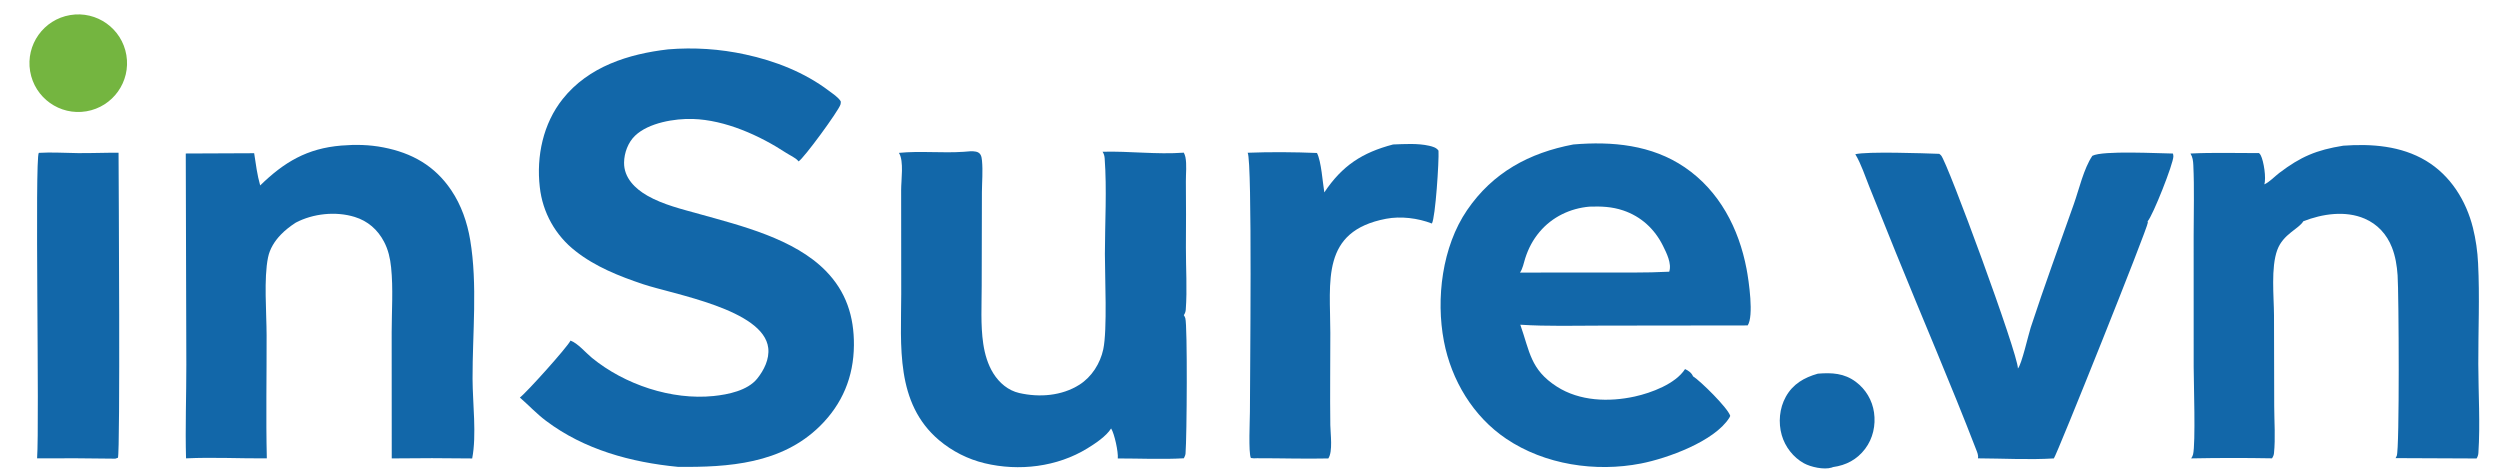 <svg version="1.1" xmlns="http://www.w3.org/2000/svg" style="display: block;" viewBox="0 0 2048 386" width="1360" height="256">
<path transform="translate(0,0)" fill="rgb(18,103,169)" d="M 546.704 40.489 C 567.929 38.731 589.298 40.145 610.107 44.685 C 634.492 49.925 658.642 59.38 678.603 74.486 C 681.914 76.992 686.023 79.553 688.301 83.079 C 688.408 83.954 688.339 84.842 688.1 85.691 C 686.652 90.784 657.853 130.141 653.69 132.401 C 653.536 132.171 653.367 131.952 653.182 131.747 C 651.042 129.341 646.408 127.274 643.573 125.419 C 621.672 111.086 593.617 98.409 566.928 97.585 C 552.219 97.131 530.756 100.646 519.623 111.288 C 513.841 116.815 510.668 125.444 510.578 133.374 C 510.435 145.853 519.611 154.758 529.704 160.523 C 542.592 167.884 558.035 171.561 572.254 175.535 C 606.665 185.152 649.993 195.746 675.911 222.072 C 692.715 239.141 699.298 259.553 699.114 283.162 C 698.912 309.063 689.659 331.406 671.115 349.618 C 639.685 380.485 596.178 383.373 554.75 382.936 C 516.329 379.225 477.922 368.816 446.608 345.227 C 438.732 339.294 432.431 332.463 425.118 326.086 C 430.361 322.253 464.134 284.697 466.654 279.373 C 472.67 281.561 479.165 289.382 484.224 293.52 C 511.04 315.45 549.6 328.374 584.039 324.832 C 595.876 323.615 611.856 320.387 619.763 310.592 C 625.347 303.675 629.903 294.549 628.837 285.44 C 625.132 253.793 551.156 241.507 525.95 233.039 C 506.558 226.524 486.922 218.73 470.751 205.942 C 454.272 193.151 443.698 174.214 441.453 153.474 C 438.55 128.103 444.156 101.423 460.257 81.192 C 481.405 54.621 514.146 44.244 546.704 40.489 z"/>
<path transform="translate(0,0)" fill="rgb(18,103,169)" d="M 1289.2 118.5 C 1321.06 115.802 1353.48 118.765 1380.65 137.265 C 1409.06 156.617 1424.99 187.413 1431.3 220.564 C 1433.2 230.551 1437.36 259.359 1432.21 266.935 L 1313.12 267.081 C 1290.76 267.091 1268.01 267.793 1245.71 266.346 C 1253.47 288.187 1253.87 303.104 1275.65 317.094 C 1294.37 329.122 1318.44 329.898 1339.63 325.233 C 1353.06 322.276 1373.04 314.911 1380.85 302.722 C 1383.59 303.972 1386.22 305.825 1387.39 308.67 C 1393.53 312.507 1416.03 334.695 1417.92 341.138 C 1417.71 341.676 1417.47 342.196 1417.16 342.686 C 1404.95 362.04 1366.3 375.981 1344.67 380.195 C 1307.44 387.445 1265.75 381.204 1234.13 359.873 C 1206.99 341.56 1189.19 311.875 1183.07 279.945 C 1176.35 244.899 1181.66 202.253 1202.03 172.415 C 1223.16 141.447 1253.07 125.343 1289.2 118.5 z M 1245.46 223.583 L 1309.75 223.548 C 1329.06 223.455 1348.59 223.882 1367.87 222.864 C 1370.09 216.239 1365.65 207.472 1362.72 201.576 C 1355.88 187.778 1344.72 177.526 1330.07 172.597 C 1320.86 169.5 1312.07 169.159 1302.45 169.5 C 1286.62 170.862 1271.85 177.955 1261.57 190.152 C 1255.99 196.779 1252.31 203.833 1249.68 212.058 C 1248.53 215.674 1247.68 220.475 1245.46 223.583 z"/>
<path transform="translate(0,0)" fill="rgb(18,103,169)" d="M 789.337 124.497 C 792.362 124.241 796.365 123.724 799.296 124.396 C 803.209 125.294 803.832 128.229 804.17 131.801 C 804.964 140.197 804.17 149.233 804.095 157.704 L 803.924 234.43 C 803.934 250.041 802.906 266.559 805.209 282.025 C 806.47 290.49 808.932 299.005 813.499 306.307 C 818.353 314.07 825.647 320.301 834.717 322.37 C 851.213 326.133 869.607 324.772 884.136 315.531 C 894.164 309.154 901.167 298.105 903.642 286.509 C 907.046 270.564 904.953 226.718 904.977 208.285 C 905.01 182.466 906.656 155.477 904.784 129.838 C 904.639 127.852 904.158 126.146 903.069 124.464 C 925.278 123.874 947.412 126.854 969.696 125.224 C 970.304 126.356 970.767 127.638 971.027 128.895 C 972.238 134.765 971.353 142.732 971.401 148.796 C 971.563 166.892 971.572 184.99 971.426 203.087 C 971.362 219.868 972.559 237.339 971.308 254.044 C 971.183 255.714 970.645 257.11 969.725 258.502 C 970.213 259.28 970.666 260.117 970.939 260.998 C 972.768 266.897 972.24 358.413 971.123 371.99 C 971.012 373.335 970.384 374.737 969.735 375.91 C 951.898 376.941 933.449 376.013 915.547 376.039 C 916.108 370.908 912.815 355.69 910.077 351.434 C 906.051 357.893 896.999 363.846 890.639 367.757 C 865.833 383.012 834.489 386.747 806.305 379.963 C 792.574 376.65 779.8 370.191 768.993 361.096 C 732.995 330.647 737.844 283.569 737.921 241.234 L 737.851 155.866 C 737.819 147.966 740.22 132.085 736.136 125.599 C 736.092 125.529 736.046 125.46 736.001 125.391 C 753.644 123.651 771.617 125.727 789.337 124.497 z"/>
<path transform="translate(0,0)" fill="rgb(18,103,169)" d="M 278.652 119.399 C 290.315 118.442 301.537 118.653 313.052 120.884 C 336.558 125.438 355.258 135.892 368.843 156.059 C 377.051 168.245 381.944 182.38 384.359 196.812 C 390.518 233.611 386.198 273.424 386.299 310.603 C 386.354 330.736 389.758 356.673 386 376.042 C 364.005 375.741 342.008 375.732 320.013 376.014 L 319.955 272.525 C 319.983 255.149 321.277 236.568 319.495 219.344 C 318.722 211.868 317.186 204.923 313.674 198.247 C 308.45 188.319 300.384 181.255 289.603 177.936 C 274.131 173.173 255.47 175.126 241.253 182.634 C 236.889 185.446 232.579 188.763 228.987 192.518 C 223.979 197.753 220.028 203.948 218.553 211.121 C 214.984 228.471 217.321 256.234 217.372 274.863 C 217.465 308.548 216.749 342.3 217.547 375.973 C 195.468 376.139 173.35 374.925 151.287 375.963 C 150.568 350.402 151.563 324.663 151.527 299.079 L 151.062 125.912 L 207.161 125.673 C 208.532 134.504 209.625 143.503 212.098 152.107 C 231.799 132.927 250.569 121.729 278.652 119.399 z"/>
<path transform="translate(0,0)" fill="rgb(18,103,169)" d="M 1920.73 119.5 C 1943.91 117.811 1968.17 119.613 1988.56 131.827 C 2008.65 143.858 2021.54 164.496 2027.12 186.903 C 2029.48 196.443 2030.89 206.191 2031.33 216.007 C 2032.73 243.363 2031.44 271.2 2031.51 298.61 C 2031.57 322.666 2033.16 347.638 2031.58 371.596 C 2031.47 373.257 2030.98 374.642 2030.12 376.062 L 1963.68 375.77 C 1964 375.247 1964.25 374.717 1964.49 374.162 C 1964.54 374.068 1964.58 373.975 1964.62 373.881 C 1966.99 368.53 1966.32 240.31 1965.32 225.793 C 1964.78 217.954 1963.53 210.166 1960.63 202.823 C 1956.45 192.223 1948.87 183.911 1938.35 179.366 C 1922.51 172.519 1903.52 175.38 1887.97 181.5 C 1884.33 187.764 1871.49 191.912 1866.65 204.956 C 1861.29 219.42 1863.87 243.195 1863.94 258.645 L 1864.11 333.292 C 1864.15 345.896 1865.2 359.332 1863.92 371.809 C 1863.77 373.338 1863.16 374.689 1862.29 375.941 C 1840.2 375.537 1818.1 375.555 1796.01 375.994 C 1796.68 375.03 1797.22 373.958 1797.52 372.816 C 1799.76 364.137 1798.05 312.687 1798.05 300.854 L 1798.03 193.388 C 1798.02 174.145 1798.66 154.621 1797.76 135.414 C 1797.6 132.021 1797.25 128.894 1795.42 125.934 C 1814.04 124.996 1833 125.636 1851.65 125.577 C 1852.18 126.077 1852.7 126.67 1853.03 127.318 C 1855.55 132.155 1857.69 146.187 1855.97 151.239 C 1860.1 149.467 1864.61 144.625 1868.27 141.847 C 1885.9 128.467 1898.74 123.048 1920.73 119.5 z"/>
<path transform="translate(0,0)" fill="rgb(18,103,169)" d="M 1520.5 126.499 C 1530.2 124.118 1576.51 125.709 1589.34 126.181 C 1589.9 126.549 1590.38 127.005 1590.85 127.484 C 1595.85 132.573 1654.04 290.429 1653.88 302.245 C 1656.88 299.208 1662.5 274.403 1664.39 268.627 C 1675.53 234.639 1687.89 201.015 1699.79 167.287 C 1704.07 155.15 1707.86 138.349 1714.93 127.813 C 1723.35 123.303 1769.48 125.845 1781.04 125.938 C 1781.23 126.655 1781.38 127.445 1781.4 128.191 C 1781.53 133.993 1764.49 177.03 1760.29 181.506 C 1760.4 181.849 1760.45 182.16 1760.46 182.521 C 1760.66 186.319 1685.67 373.471 1683.36 376.019 C 1662.92 377.271 1641.63 376.044 1621.09 375.951 C 1621.65 373.56 1620.48 370.967 1619.64 368.793 C 1598.68 314.476 1575.43 260.772 1553.58 206.773 L 1532.02 153.206 C 1528.49 144.504 1525.36 134.528 1520.5 126.499 z"/>
<path transform="translate(0,0)" fill="rgb(18,103,169)" d="M 1141.37 118.5 C 1151 118.159 1161.48 117.429 1170.91 119.555 C 1173.63 120.167 1177.03 121.083 1178.61 123.58 C 1179.16 131.344 1176.09 178.793 1173.19 183.341 C 1161.76 178.888 1147.67 177.148 1135.62 179.446 C 1081.92 189.691 1089.88 230.65 1089.89 273.099 C 1089.91 298.3 1089.54 323.535 1089.88 348.732 C 1089.97 355.652 1092.07 370.429 1088.24 376.043 C 1068.79 376.479 1049.22 375.822 1029.75 375.861 C 1027.99 376.06 1026.48 375.94 1024.73 375.678 C 1022.61 371.642 1023.93 343.907 1023.93 337.905 C 1023.93 312.504 1026 132.672 1022.09 125.292 C 1040.71 124.549 1060.31 124.734 1078.93 125.483 C 1082.5 132.355 1083.57 149.62 1084.96 157.812 C 1099.67 135.768 1116.14 125.135 1141.37 118.5 z"/>
<path transform="translate(0,0)" fill="rgb(18,103,169)" d="M 30.504 125.375 C 41.102 124.712 51.852 125.49 62.473 125.589 C 73.624 125.692 84.773 125.199 95.929 125.282 C 96.043 149.616 97.388 370.737 95.417 375.482 L 93.251 376.224 C 71.874 375.891 50.494 375.802 29.115 375.957 C 31.161 346.591 27.103 130.113 30.504 125.375 z"/>
<path transform="translate(0,0)" fill="rgb(116,181,64)" d="M 56.252 12.36 C 78.044 8.705 98.675 23.401 102.342 45.191 C 106.01 66.981 91.327 87.621 69.539 91.302 C 47.733 94.986 27.071 80.287 23.4 58.479 C 19.729 36.67 34.441 16.017 56.252 12.36 z"/>
<path transform="translate(0,0)" fill="rgb(18,103,169)" d="M 1489.77 306.5 C 1501.22 305.569 1511.38 306.076 1520.93 313.204 C 1529.05 319.255 1534.42 328.295 1535.86 338.322 C 1537.36 348.82 1534.99 359.668 1528.55 368.17 C 1521.91 376.939 1512.97 381.64 1502.22 383.115 C 1501.87 383.269 1501.52 383.411 1501.15 383.527 C 1494.79 385.519 1483.92 383.065 1478.34 379.994 C 1469.61 375.186 1462.91 366.494 1460.17 356.943 C 1457.21 346.656 1458.26 334.838 1463.5 325.443 C 1469.35 314.935 1478.54 309.686 1489.77 306.5 z"/>
</svg>